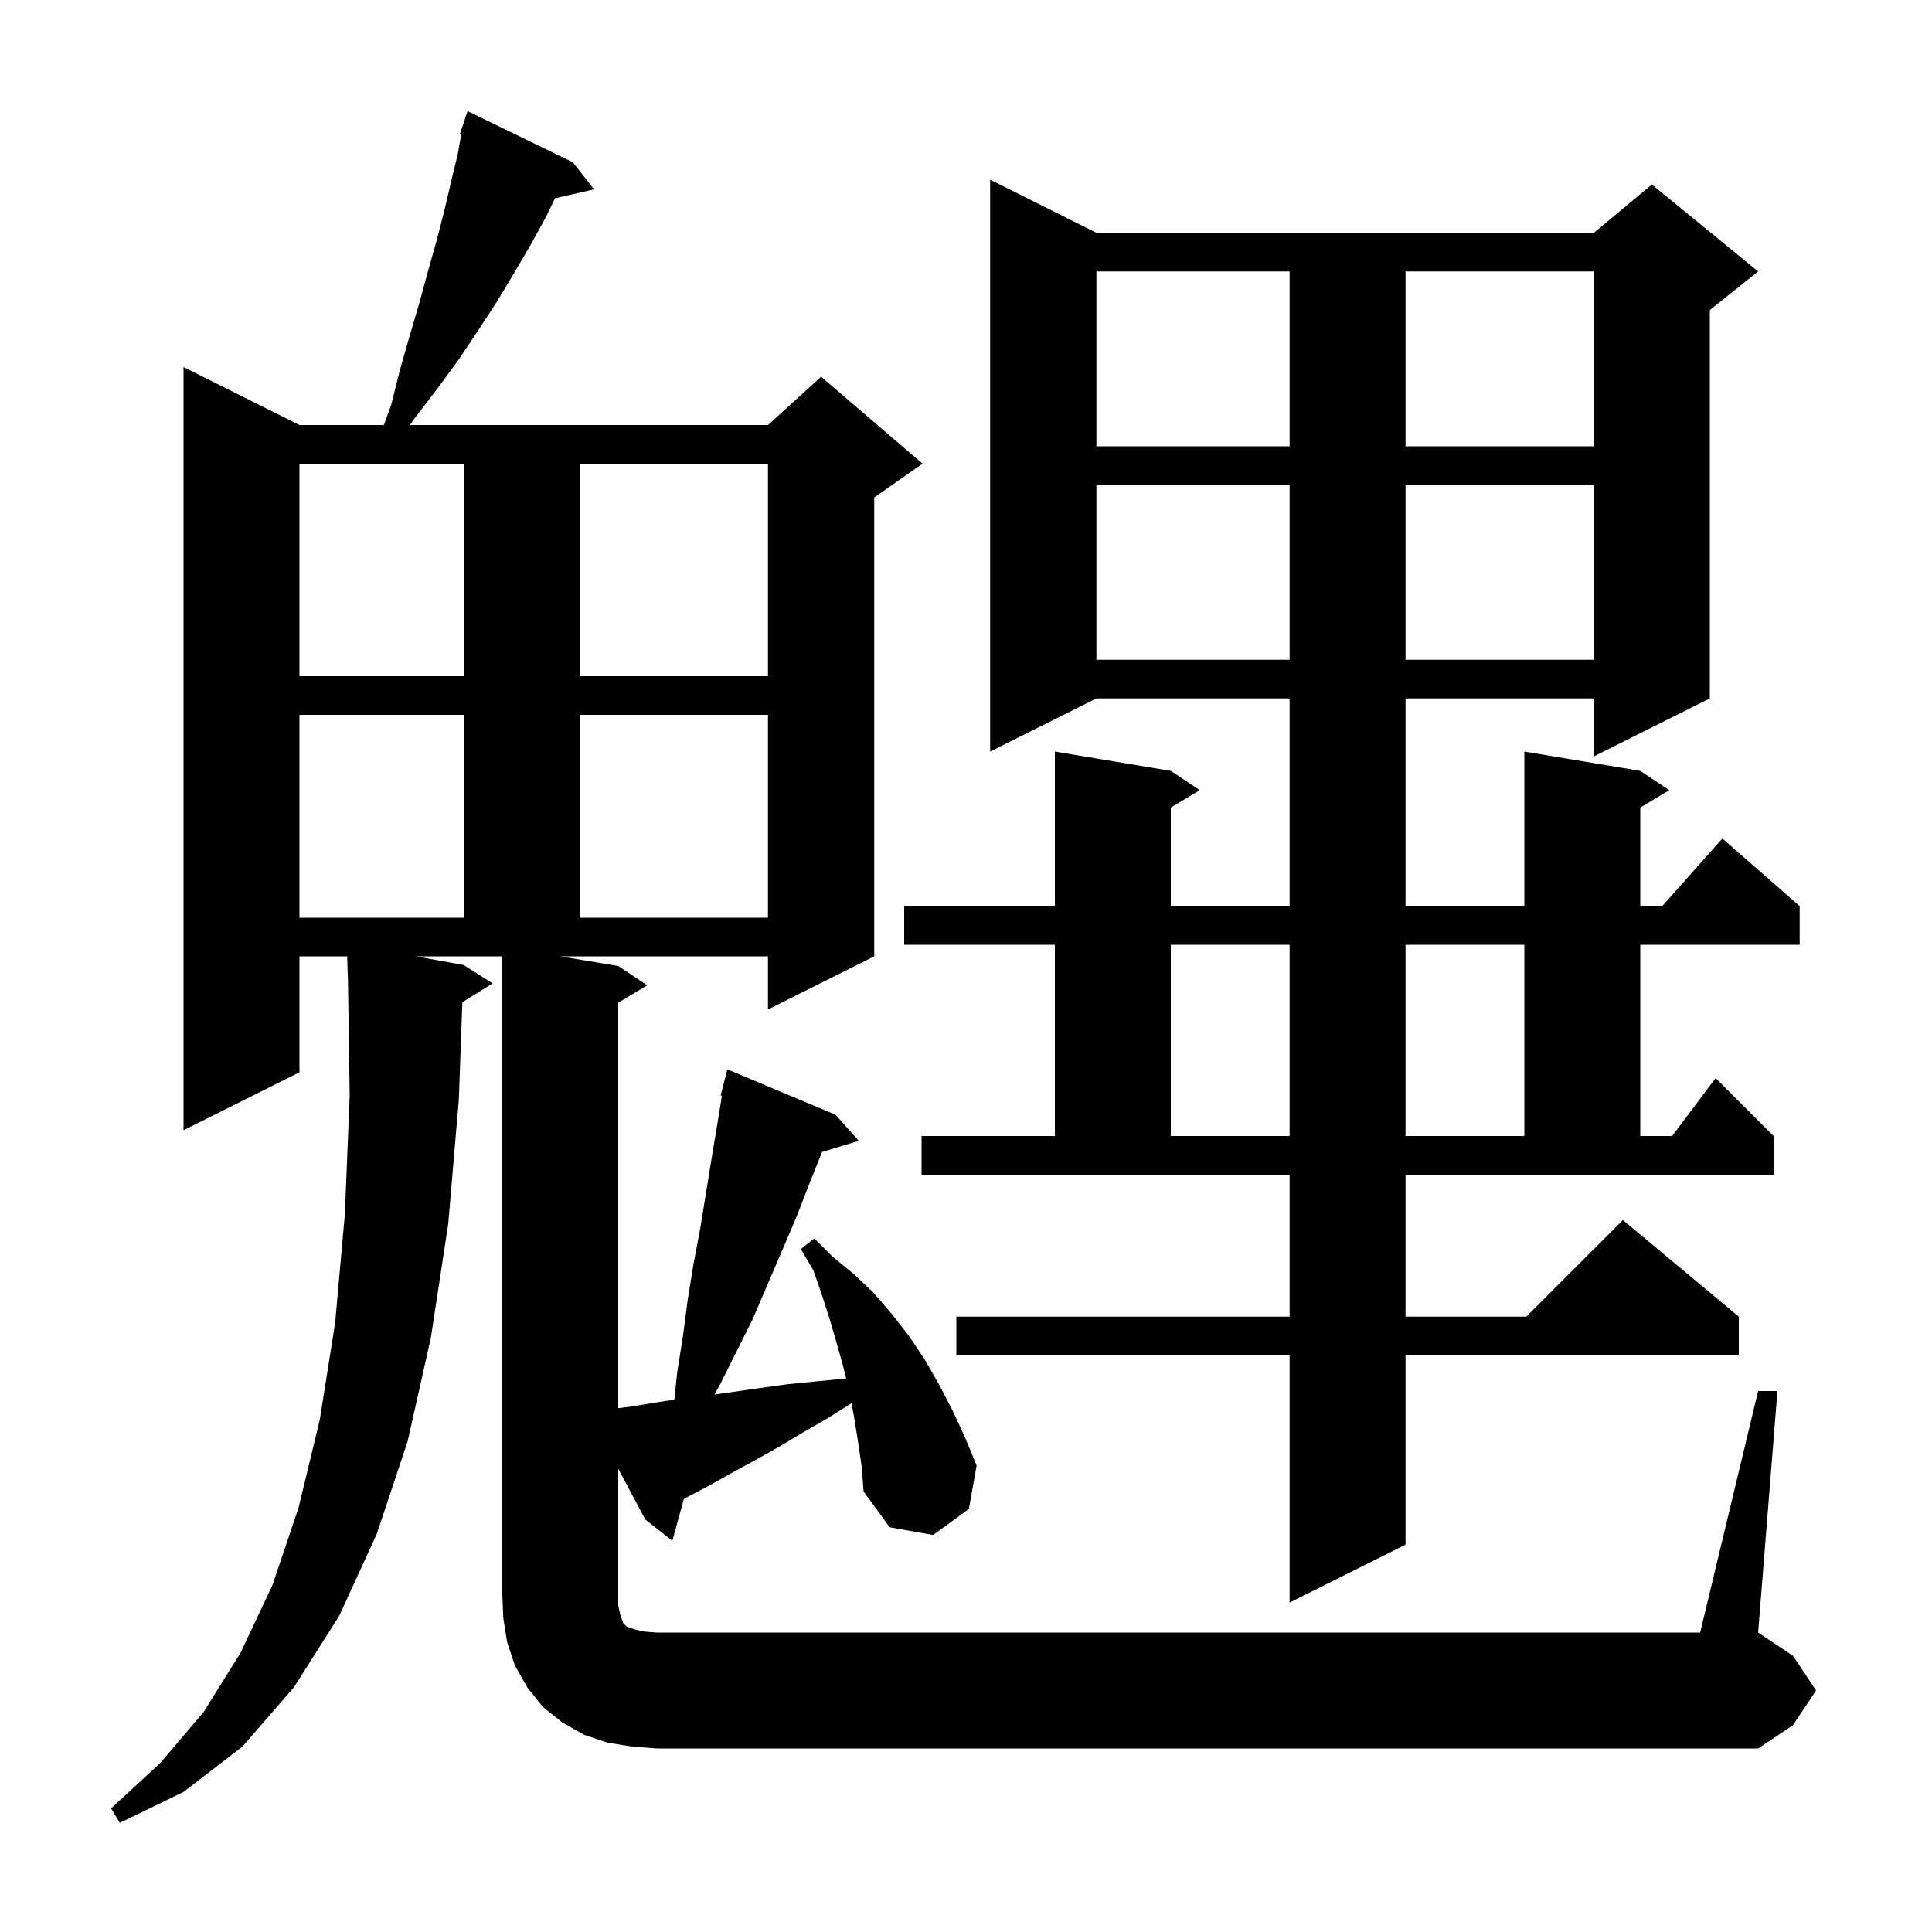 <svg xmlns="http://www.w3.org/2000/svg" xmlns:xlink="http://www.w3.org/1999/xlink" version="1.1" baseProfile="full" viewBox="0 0 200 200" width="200" height="200">
<g fill="black">
<path d="M 182.0 144.0 L 184.0 144.0 L 182.0 169.0 L 185.6 171.4 L 188.0 175.0 L 185.6 178.6 L 182.0 181.0 L 68.0 181.0 L 65.4 180.8 L 62.9 180.4 L 60.5 179.6 L 58.2 178.3 L 56.2 176.7 L 54.6 174.7 L 53.3 172.4 L 52.5 170.0 L 52.1 167.5 L 52.0 165.0 L 52.0 99.0 L 43.05 99.0 L 48.0 99.9 L 51.0 101.8 L 47.862 103.746 L 47.5 113.8 L 46.4 126.7 L 44.6 138.5 L 42.2 149.2 L 39.0 158.8 L 35.1 167.3 L 30.4 174.7 L 25.1 180.8 L 19.0 185.5 L 12.4 188.7 L 11.5 187.2 L 16.6 182.5 L 21.1 177.2 L 24.9 171.1 L 28.2 164.1 L 30.9 156.1 L 33.1 147.0 L 34.7 136.9 L 35.7 125.7 L 36.2 113.4 L 36.015 100.999 L 36.0 101.0 L 35.939 99.0 L 31.0 99.0 L 31.0 111.0 L 19.0 117.0 L 19.0 38.0 L 31.0 44.0 L 39.742 44.0 L 40.5 41.9 L 41.4 38.3 L 42.4 34.8 L 43.4 31.4 L 44.3 28.1 L 45.2 24.9 L 46.0 21.8 L 46.7 18.8 L 47.4 15.9 L 47.739 13.934 L 47.6 13.9 L 48.4 11.5 L 59.3 16.8 L 61.5 19.6 L 57.455 20.523 L 56.5 22.5 L 54.9 25.4 L 53.2 28.3 L 51.4 31.3 L 49.5 34.2 L 47.5 37.2 L 45.3 40.2 L 43.0 43.2 L 42.425 44.0 L 79.5 44.0 L 85.0 39.0 L 95.5 48.0 L 90.5 51.5 L 90.5 99.0 L 79.5 104.5 L 79.5 99.0 L 58.0 99.0 L 64.0 100.0 L 67.0 102.0 L 64.0 103.8 L 64.0 145.775 L 65.4 145.6 L 67.8 145.2 L 69.806 144.891 L 70.1 142.1 L 70.7 138.3 L 71.2 134.5 L 71.8 130.8 L 72.5 127.1 L 73.7 119.7 L 74.3 116.1 L 74.734 113.423 L 74.6 113.4 L 75.3 110.7 L 86.5 115.4 L 88.9 118.1 L 85.098 119.254 L 83.8 122.5 L 82.4 126.1 L 77.9 136.6 L 74.5 143.4 L 73.962 144.363 L 78.6 143.7 L 81.5 143.3 L 84.5 143.0 L 87.588 142.701 L 87.3 141.5 L 86.6 139.0 L 85.9 136.6 L 85.1 134.1 L 84.2 131.5 L 82.9 129.3 L 84.3 128.2 L 86.2 130.1 L 88.4 131.9 L 90.4 133.8 L 92.3 136.0 L 94.1 138.3 L 95.7 140.7 L 97.2 143.3 L 98.6 146.0 L 99.9 148.8 L 101.1 151.7 L 100.3 156.2 L 96.6 158.9 L 92.1 158.1 L 89.4 154.4 L 89.2 151.8 L 88.8 149.1 L 88.4 146.6 L 88.143 145.262 L 85.7 146.8 L 83.1 148.3 L 80.6 149.8 L 78.1 151.2 L 75.7 152.5 L 73.4 153.8 L 71.1 155.0 L 70.793 155.167 L 69.6 159.5 L 66.8 157.3 L 64.0 152.044 L 64.0 166.2 L 64.2 167.1 L 64.5 168.0 L 64.9 168.4 L 65.8 168.7 L 66.7 168.9 L 68.0 169.0 L 176.0 169.0 Z M 145.5 136.3 L 158.0 136.3 L 168.0 126.3 L 180.0 136.3 L 180.0 140.3 L 145.5 140.3 L 145.5 159.9 L 133.5 165.9 L 133.5 140.3 L 99.0 140.3 L 99.0 136.3 L 133.5 136.3 L 133.5 121.6 L 95.4 121.6 L 95.4 117.6 L 109.2 117.6 L 109.2 97.8 L 93.6 97.8 L 93.6 93.8 L 109.2 93.8 L 109.2 77.8 L 121.2 79.8 L 124.2 81.8 L 121.2 83.6 L 121.2 93.8 L 133.5 93.8 L 133.5 72.3 L 113.5 72.3 L 102.5 77.8 L 102.5 18.6 L 113.5 24.1 L 165.0 24.1 L 171.0 19.1 L 182.0 28.1 L 177.0 32.1 L 177.0 72.3 L 165.0 78.3 L 165.0 72.3 L 145.5 72.3 L 145.5 93.8 L 157.8 93.8 L 157.8 77.8 L 169.8 79.8 L 172.8 81.8 L 169.8 83.6 L 169.8 93.8 L 172.078 93.8 L 178.3 86.8 L 186.3 93.8 L 186.3 97.8 L 169.8 97.8 L 169.8 117.6 L 173.1 117.6 L 177.6 111.6 L 183.6 117.6 L 183.6 121.6 L 145.5 121.6 Z M 121.2 97.8 L 121.2 117.6 L 133.5 117.6 L 133.5 97.8 Z M 145.5 97.8 L 145.5 117.6 L 157.8 117.6 L 157.8 97.8 Z M 31.0 74.0 L 31.0 95.0 L 48.0 95.0 L 48.0 74.0 Z M 60.0 74.0 L 60.0 95.0 L 79.5 95.0 L 79.5 74.0 Z M 31.0 48.0 L 31.0 70.0 L 48.0 70.0 L 48.0 48.0 Z M 60.0 48.0 L 60.0 70.0 L 79.5 70.0 L 79.5 48.0 Z M 113.5 50.2 L 113.5 68.3 L 133.5 68.3 L 133.5 50.2 Z M 145.5 50.2 L 145.5 68.3 L 165.0 68.3 L 165.0 50.2 Z M 113.5 28.1 L 113.5 46.2 L 133.5 46.2 L 133.5 28.1 Z M 145.5 28.1 L 145.5 46.2 L 165.0 46.2 L 165.0 28.1 Z " />
</g>
</svg>

